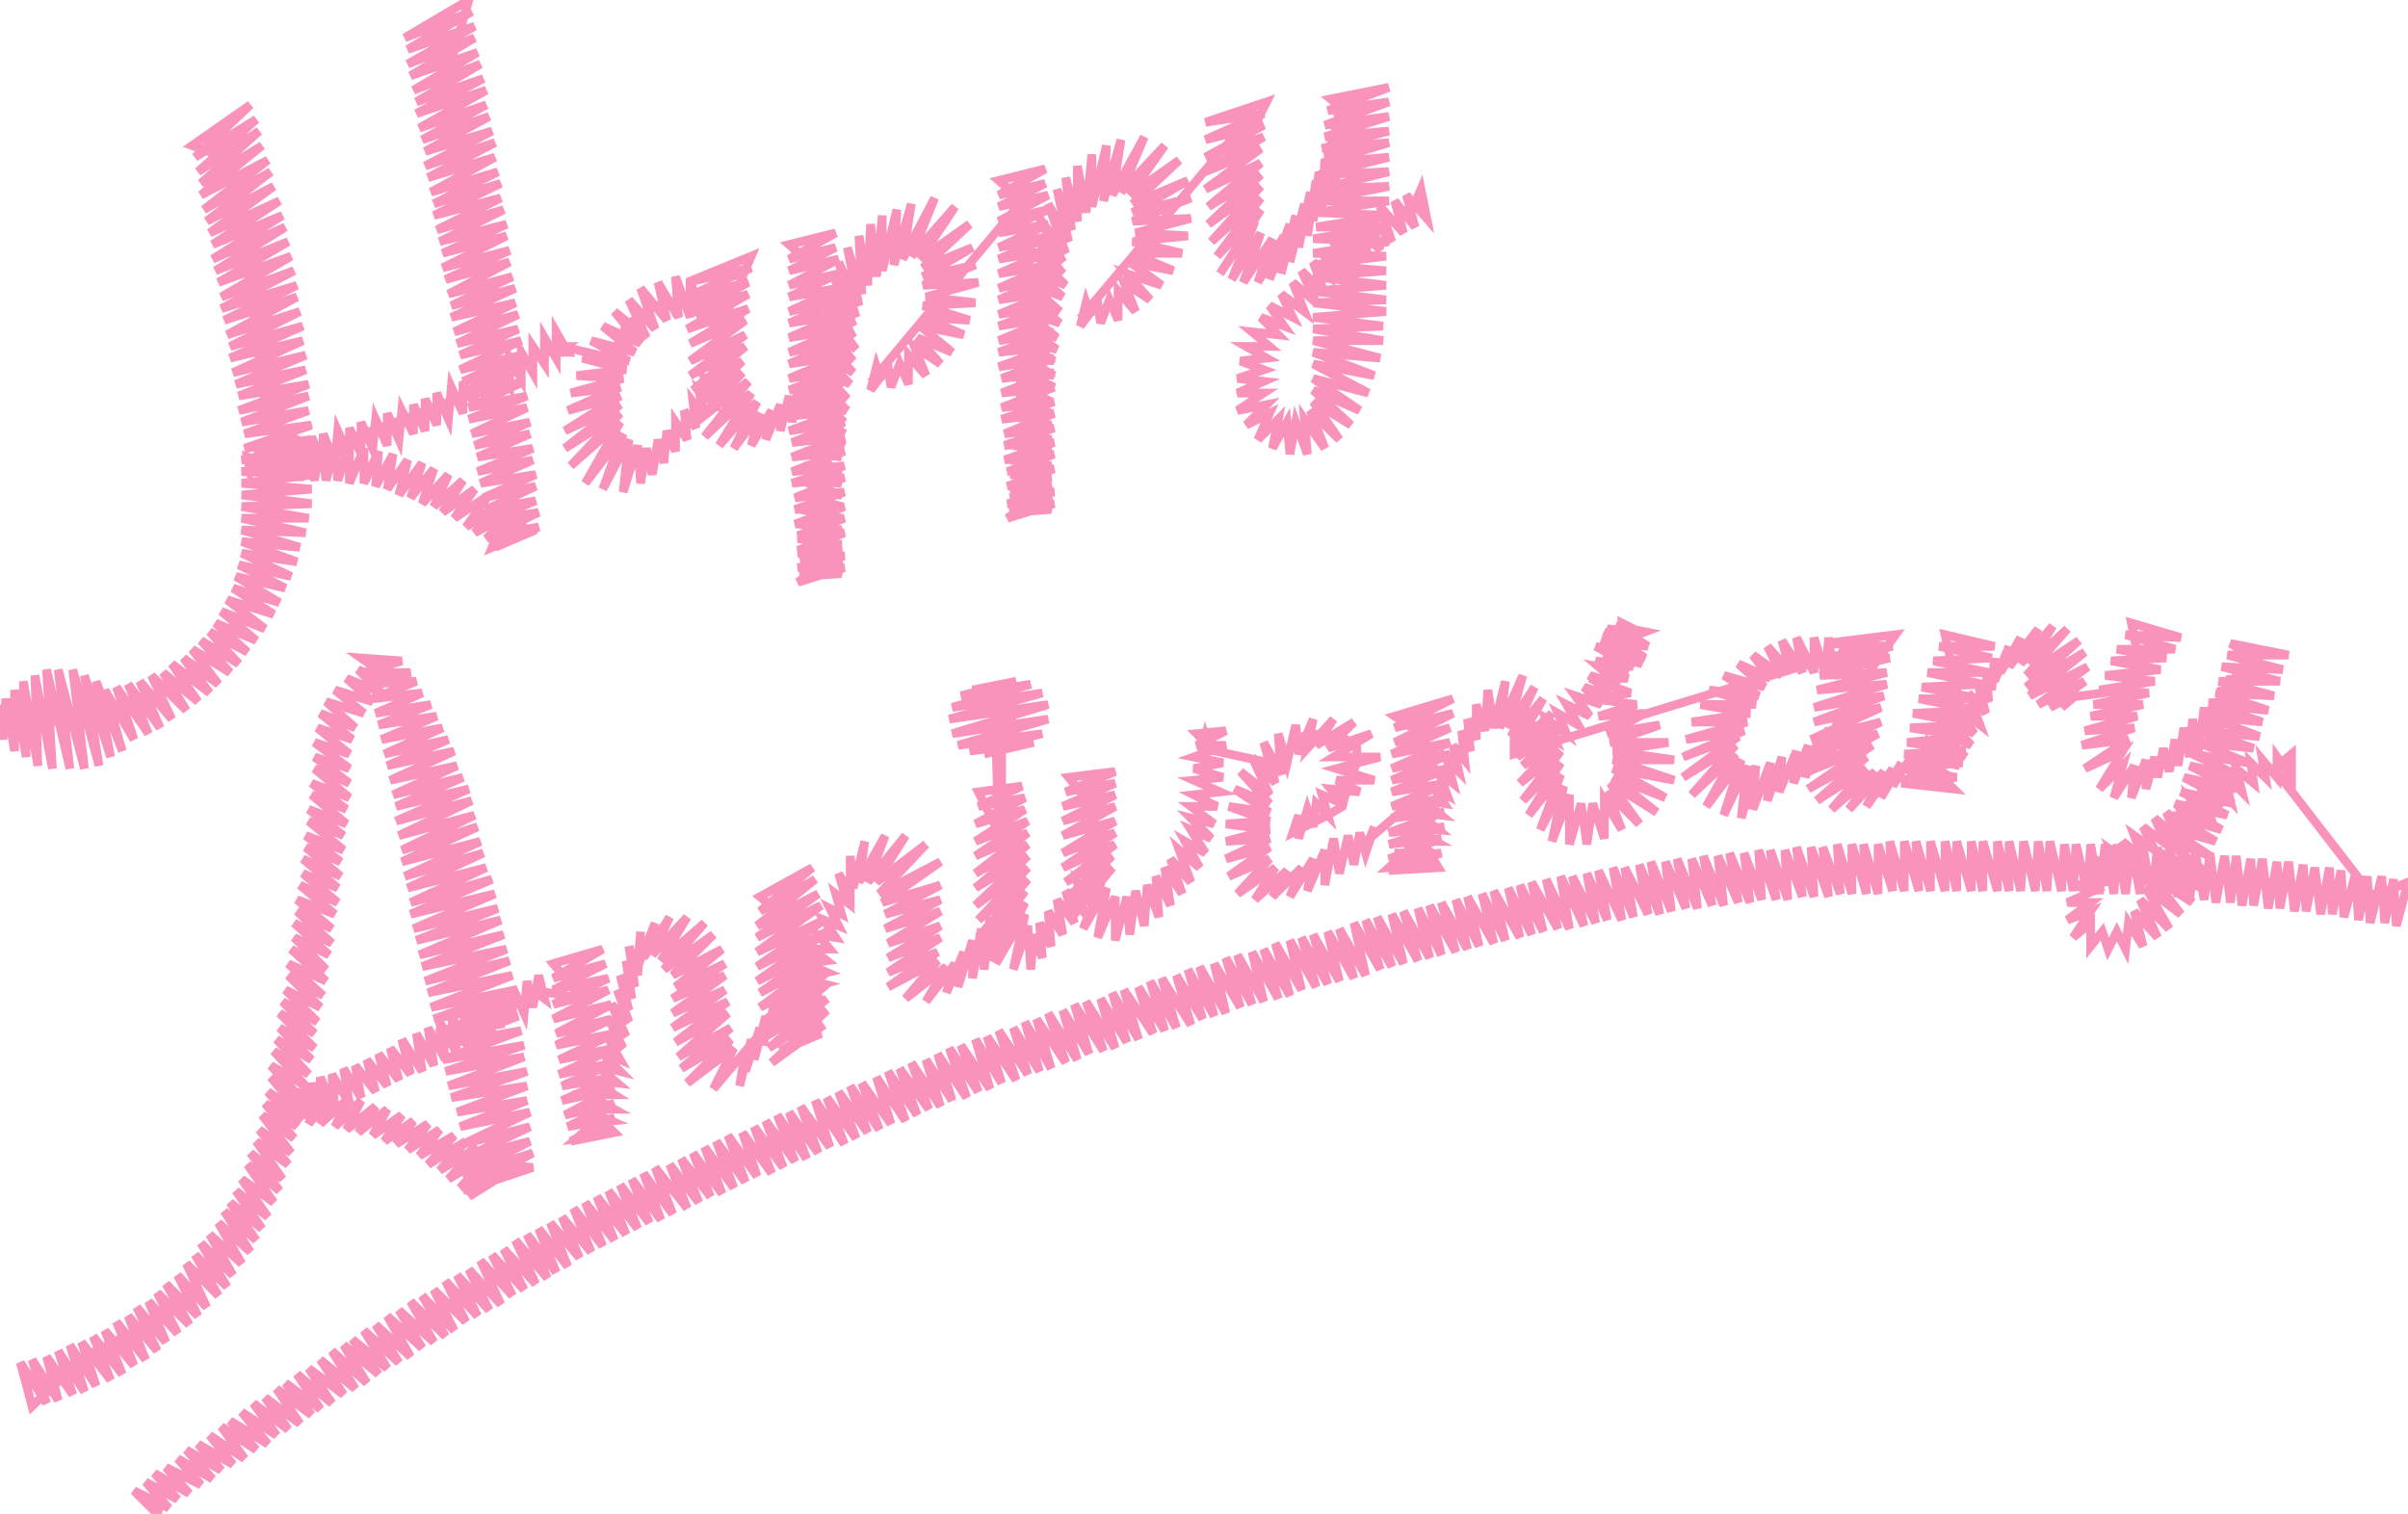 <svg version="1.1" xmlns="http://www.w3.org/2000/svg" xmlns:xlink="http://www.w3.org/1999/xlink" xmlns:ev="http://www.w3.org/2001/xml-events" width="827" height="520" viewBox="-413 -260 827 520"><path d="M -390,-13 -407,-10 -413,-16 -412,-6 -411,-20 -408,-2 -408,-23 -404,0 -405,-26 -400,3 -401,-28 -395,4 -397,-30 -389,4 -393,-30 -384,4 -388,-30 -379,3 -384,-28 -375,0 -380,-26 -371,-2 -377,-23 -367,-6 -373,-24 -362,-8 -369,-25 -358,-10 -365,-26 -354,-13 -361,-28 -349,-16 -357,-29 -345,-19 -354,-32 -341,-22 -350,-34 -338,-25 -347,-37 -334,-29 -344,-40 -331,-32 -341,-43 -328,-36 -339,-46 -325,-40 -337,-50 -322,-44 -335,-54 -319,-49 -333,-58 -317,-53 -332,-62 -315,-58 -331,-66 -313,-62 -330,-70 -311,-67 -330,-74 -310,-72 -330,-78 -308,-77 -330,-82 -307,-82 -330,-86 -306,-87 -330,-90 -306,-92 -330,-94 -305,-97 -330,-98 -306,-102 -330,-102 -306,-107 -321,-113 -324,-137 -327,-161 -331,-183 -336,-206 -347,-210 -327,-224 -346,-206 -325,-219 -345,-201 -324,-215 -344,-197 -323,-210 -344,-193 -321,-205 -343,-188 -320,-201 -342,-184 -319,-196 -341,-180 -317,-191 -340,-176 -316,-186 -340,-171 -315,-182 -339,-167 -314,-177 -338,-163 -313,-172 -337,-158 -312,-167 -337,-154 -311,-162 -336,-150 -311,-158 -335,-145 -310,-153 -334,-141 -309,-148 -334,-137 -309,-143 -333,-132 -308,-138 -332,-128 -308,-133 -331,-124 -307,-128 -331,-119 -307,-124 -330,-115 -307,-119 -329,-111 -306,-114 -329,-106 -306,-109 -328,-102 -306,-104 -301,-100 -291,-110 -266,-119 -242,-129 -246,-150 -249,-170 -253,-191 -256,-211 -260,-232 -252,-260 -274,-247 -251,-256 -273,-243 -250,-251 -273,-238 -250,-247 -272,-234 -249,-242 -271,-229 -248,-238 -270,-225 -247,-233 -270,-221 -246,-229 -269,-216 -246,-224 -268,-212 -245,-220 -267,-208 -244,-215 -267,-203 -243,-211 -266,-199 -243,-206 -265,-194 -242,-201 -264,-190 -241,-197 -264,-186 -241,-192 -263,-181 -240,-188 -262,-177 -239,-183 -261,-173 -239,-179 -261,-168 -238,-174 -260,-164 -238,-170 -259,-159 -237,-165 -258,-155 -236,-161 -258,-151 -236,-156 -257,-146 -235,-152 -256,-142 -235,-147 -255,-138 -234,-143 -255,-133 -234,-138 -254,-129 -233,-134 -253,-124 -233,-129 -252,-120 -232,-124 -252,-116 -232,-120 -251,-111 -231,-115 -250,-107 -231,-111 -249,-103 -230,-106 -249,-98 -230,-102 -248,-94 -229,-97 -247,-89 -229,-93 -246,-85 -229,-88 -246,-81 -228,-84 -245,-76 -228,-79 -244,-72 -242,-77 -229,-78 -243,-72 -233,-81 -246,-75 -237,-84 -250,-77 -241,-87 -253,-79 -245,-90 -257,-82 -250,-92 -261,-84 -254,-95 -264,-86 -259,-97 -268,-87 -264,-99 -272,-89 -268,-101 -276,-90 -273,-102 -280,-92 -278,-104 -284,-93 -283,-105 -288,-94 -288,-106 -293,-94 -293,-107 -297,-95 -298,-107 -301,-95 -303,-108 -305,-95 -308,-108 -310,-95 -313,-108 -314,-95 -318,-108 -318,-95 -322,-101 -328,-103 -327,-98 -324,-105 -322,-97 -320,-107 -317,-97 -315,-108 -312,-98 -311,-109 -307,-99 -306,-110 -302,-100 -302,-111 -298,-101 -297,-112 -293,-103 -293,-113 -289,-104 -289,-115 -285,-106 -284,-116 -280,-107 -280,-118 -276,-109 -275,-119 -271,-111 -271,-121 -267,-112 -267,-123 -263,-114 -263,-125 -259,-116 -258,-127 -254,-118 -254,-129 -250,-121 -250,-131 -246,-123 -246,-133 -242,-125 -242,-135 -238,-128 -238,-137 -234,-130 -234,-139 -230,-132 -230,-141 -226,-135 -226,-144 -222,-137 -222,-146 -218,-139 -222,-139 -219,-141 -220,-141 -203,-137 -198,-148 -190,-154 -177,-158 -165,-159 -168,-147 -170,-162 -172,-150 -176,-164 -176,-151 -181,-165 -180,-151 -187,-163 -184,-150 -193,-161 -188,-147 -197,-157 -191,-144 -202,-153 -193,-142 -206,-148 -195,-139 -210,-143 -197,-136 -213,-137 -198,-133 -215,-131 -199,-130 -217,-125 -200,-127 -218,-119 -200,-124 -219,-112 -200,-121 -219,-106 -200,-118 -217,-100 -200,-115 -212,-94 -199,-111 -206,-92 -197,-109 -199,-91 -194,-107 -193,-94 -191,-106 -189,-97 -187,-109 -185,-101 -184,-112 -181,-105 -181,-115 -177,-109 -178,-119 -174,-113 -175,-122 -171,-117 -173,-126 -168,-122 -171,-130 -166,-127 -169,-135 -164,-132 -168,-139 -164,-151 -155,-172 -177,-163 -155,-168 -177,-158 -156,-163 -177,-152 -156,-159 -177,-147 -156,-154 -176,-142 -157,-150 -176,-136 -157,-145 -176,-131 -157,-141 -175,-126 -158,-136 -175,-120 -158,-132 -174,-115 -156,-129 -171,-110 -155,-125 -166,-107 -153,-122 -161,-106 -152,-118 -155,-107 -148,-119 -150,-109 -145,-121 -145,-112 -142,-124 -141,-115 -139,-126 -137,-118 -137,-130 -134,-122 -135,-133 -131,-127 -133,-144 -134,-169 -142,-176 -126,-180 -142,-171 -126,-175 -142,-167 -125,-171 -142,-162 -125,-166 -142,-158 -125,-161 -142,-153 -124,-157 -142,-149 -124,-152 -142,-144 -124,-147 -142,-139 -124,-143 -142,-135 -123,-138 -142,-130 -123,-133 -142,-126 -123,-129 -142,-121 -123,-124 -142,-117 -123,-119 -142,-112 -123,-115 -141,-108 -123,-110 -141,-103 -123,-105 -141,-98 -123,-100 -141,-94 -123,-96 -140,-89 -123,-91 -140,-85 -123,-86 -140,-80 -123,-82 -139,-76 -123,-77 -139,-71 -124,-72 -138,-67 -124,-68 -138,-62 -124,-63 -131,-66 -139,-60 -123,-65 -139,-65 -123,-69 -139,-70 -124,-73 -139,-75 -124,-78 -139,-80 -124,-82 -138,-85 -124,-86 -138,-90 -124,-90 -138,-95 -124,-94 -137,-100 -124,-98 -137,-105 -124,-103 -136,-110 -123,-107 -136,-115 -123,-111 -135,-120 -123,-115 -135,-125 -122,-119 -134,-130 -122,-123 -133,-135 -121,-128 -133,-140 -120,-132 -132,-145 -120,-136 -131,-150 -119,-140 -130,-155 -120,-144 -129,-161 -120,-148 -127,-166 -119,-151 -125,-170 -118,-155 -122,-175 -117,-159 -118,-179 -115,-162 -114,-183 -112,-165 -110,-186 -110,-167 -105,-188 -106,-169 -100,-190 -103,-171 -92,-192 -100,-172 -85,-189 -97,-171 -80,-183 -96,-168 -79,-175 -96,-165 -78,-169 -96,-162 -77,-163 -95,-158 -78,-156 -96,-155 -80,-150 -96,-151 -82,-145 -97,-148 -86,-139 -98,-144 -90,-135 -99,-141 -95,-131 -101,-138 -101,-128 -104,-135 -107,-127 -108,-134 -114,-126 -112,-134 -111,-131 -112,-131 -62,-191 -70,-198 -54,-202 -70,-193 -54,-197 -70,-189 -53,-193 -70,-184 -53,-188 -70,-180 -53,-183 -70,-175 -52,-179 -70,-171 -52,-174 -70,-166 -52,-169 -70,-161 -52,-165 -70,-157 -51,-160 -70,-152 -51,-155 -70,-148 -51,-151 -70,-143 -51,-146 -70,-139 -51,-141 -70,-134 -51,-137 -69,-130 -51,-132 -69,-125 -51,-127 -69,-120 -51,-122 -69,-116 -51,-118 -68,-111 -51,-113 -68,-107 -51,-108 -68,-102 -51,-104 -67,-98 -51,-99 -67,-93 -52,-94 -66,-89 -52,-90 -66,-84 -52,-85 -59,-88 -67,-82 -51,-87 -67,-87 -51,-91 -66,-92 -52,-96 -66,-97 -52,-100 -66,-102 -52,-105 -65,-107 -52,-109 -65,-112 -52,-114 -65,-117 -52,-118 -64,-123 -52,-122 -64,-128 -51,-127 -63,-133 -51,-131 -63,-138 -51,-136 -62,-143 -50,-140 -62,-148 -50,-144 -61,-153 -49,-149 -60,-158 -49,-153 -60,-163 -48,-158 -59,-168 -47,-162 -59,-174 -48,-166 -58,-179 -48,-170 -56,-185 -47,-173 -53,-190 -46,-177 -50,-195 -45,-181 -47,-199 -43,-184 -43,-203 -40,-187 -38,-207 -38,-189 -33,-210 -34,-191 -28,-212 -31,-193 -20,-213 -28,-194 -13,-210 -25,-193 -8,-205 -24,-190 -5,-198 -24,-187 -4,-192 -24,-184 -4,-185 -23,-180 -5,-179 -24,-177 -7,-173 -24,-173 -10,-167 -25,-170 -14,-162 -26,-166 -18,-157 -27,-163 -23,-153 -29,-160 -29,-150 -32,-157 -35,-149 -36,-156 -42,-148 -40,-156 -39,-153 -40,-153 14,-217 14,-209 22,-225 1,-218 21,-221 1,-212 21,-217 1,-206 21,-213 1,-201 20,-209 1,-195 20,-204 2,-189 20,-200 2,-183 20,-196 3,-177 20,-192 5,-172 20,-188 6,-166 18,-184 10,-164 20,-180 14,-163 24,-178 19,-163 28,-179 23,-164 30,-183 27,-166 32,-186 30,-170 35,-190 33,-175 37,-194 36,-179 39,-198 38,-184 40,-201 41,-188 42,-205 44,-193 43,-209 46,-197 44,-214 49,-202 45,-218 51,-207 46,-222 54,-211 46,-226 56,-216 44,-226 64,-230 43,-222 64,-225 42,-217 64,-220 42,-213 64,-215 41,-209 64,-211 41,-204 64,-206 40,-200 64,-201 40,-195 64,-196 39,-191 64,-191 39,-187 64,-186 39,-182 64,-182 38,-178 64,-177 38,-173 63,-172 38,-169 63,-167 38,-165 63,-162 38,-160 63,-157 38,-156 63,-153 38,-151 62,-148 38,-147 62,-143 38,-143 61,-137 38,-139 59,-131 38,-135 57,-125 38,-130 54,-119 38,-126 51,-114 38,-122 47,-109 37,-119 42,-106 35,-116 36,-104 32,-115 30,-104 29,-115 24,-106 26,-116 19,-109 23,-118 15,-114 22,-121 12,-119 21,-125 12,-125 21,-129 12,-130 21,-133 13,-136 22,-137 15,-141 23,-141 17,-146 26,-145 20,-151 28,-148 23,-155 31,-151 27,-159 35,-153 31,-163 39,-156 34,-167 42,-159 38,-170 46,-163 41,-174 49,-166 45,-177 53,-169 49,-180 57,-172 53,-183 61,-174 57,-186 65,-177 61,-189 69,-180 66,-191 73,-182 70,-193 77,-185 75,-195 72,-188 74,-190" fill="none" stroke="#f993bc" stroke-width="3" /><path d="M -346,183 -360,195 -368,198 -384,206 -402,223 -406,208 -397,222 -402,207 -393,221 -397,206 -388,219 -393,204 -384,218 -389,202 -380,216 -385,201 -375,214 -381,199 -371,212 -377,197 -367,209 -373,194 -363,207 -369,192 -359,204 -366,189 -356,201 -362,187 -352,198 -359,184 -348,195 -356,181 -345,192 -352,178 -342,189 -349,174 -338,185 -346,171 -335,182 -344,167 -333,178 -341,164 -330,174 -338,160 -327,170 -336,156 -325,166 -334,153 -323,162 -332,149 -321,158 -330,145 -319,153 -328,140 -317,149 -327,136 -316,145 -325,132 -314,140 -324,128 -313,136 -323,123 -312,131 -322,119 -311,127 -321,115 -310,122 -320,110 -309,118 -320,106 -308,113 -319,101 -307,109 -318,97 -306,104 -317,93 -305,100 -317,88 -305,95 -316,84 -304,91 -315,80 -303,86 -314,75 -302,82 -314,71 -301,77 -313,66 -301,73 -312,62 -300,68 -312,57 -299,64 -311,53 -299,59 -311,49 -298,54 -310,44 -297,50 -309,40 -297,45 -309,35 -296,41 -308,31 -296,36 -308,27 -295,32 -307,22 -295,27 -307,18 -294,23 -306,13 -294,18 -306,9 -293,14 -305,4 -293,9 -305,0 -293,4 -305,-5 -293,-1 -304,-10 -292,-6 -303,-15 -291,-10 -301,-19 -288,-15 -298,-23 -285,-19 -294,-27 -282,-22 -290,-30 -278,-25 -286,-32 -279,-27 -289,-34 -275,-33 -288,-29 -272,-29 -287,-25 -270,-26 -285,-20 -268,-22 -284,-15 -265,-18 -283,-11 -263,-14 -282,-6 -261,-10 -281,-1 -259,-6 -280,3 -257,-2 -279,8 -256,3 -278,13 -254,7 -277,17 -252,11 -277,22 -251,15 -276,27 -250,20 -275,32 -249,24 -275,36 -248,29 -274,41 -247,33 -273,45 -246,38 -272,50 -244,42 -272,54 -243,47 -271,59 -242,52 -270,63 -241,56 -269,68 -240,61 -268,72 -239,66 -267,77 -238,70 -266,81 -237,75 -265,86 -236,80 -264,90 -235,84 -263,95 -235,89 -262,99 -234,94 -261,104 -233,99 -260,108 -233,103 -259,113 -232,108 -258,117 -232,113 -256,122 -232,118 -255,127 -231,122 -254,133 -231,127 -254,138 -231,132 -254,144 -230,136 -254,149 -230,141 -241,140 -236,141 -252,151 -240,139 -255,148 -244,136 -259,145 -249,134 -262,142 -253,132 -266,140 -257,130 -269,137 -262,128 -273,135 -266,126 -277,133 -271,125 -281,132 -275,123 -285,130 -280,121 -290,129 -284,120 -294,128 -289,118 -298,127 -293,117 -303,126 -298,115 -307,126 -302,114 -312,126 -307,113 -316,126 -310,119 -318,117 -317,126 -314,115 -312,125 -310,114 -307,124 -306,112 -303,123 -303,110 -298,121 -299,109 -293,119 -295,107 -289,117 -291,106 -284,115 -287,104 -280,113 -283,102 -276,111 -279,100 -272,109 -275,97 -268,108 -270,95 -264,106 -266,93 -260,104 -262,91 -256,102 -258,89 -252,100 -254,87 -248,97 -249,85 -244,95 -245,83 -241,93 -241,81 -237,90 -237,79 -233,88 -232,77 -230,86 -228,75 -226,83 -230,80 -213,83 -223,71 -206,66 -223,76 -205,71 -223,80 -204,76 -223,85 -204,80 -223,90 -203,85 -222,95 -203,90 -222,99 -202,95 -221,104 -202,100 -221,109 -202,105 -220,113 -202,110 -220,118 -202,114 -219,123 -202,119 -218,127 -202,124 -217,132 -202,129 -207,124 -215,131 -203,129 -214,126 -203,125 -212,121 -202,121 -211,116 -202,116 -210,111 -201,112 -208,106 -200,108 -207,101 -200,104 -205,95 -199,100 -204,90 -198,96 -203,85 -197,91 -201,80 -197,87 -200,75 -196,83 -198,70 -195,79 -197,65 -194,75 -193,60 -194,72 -188,57 -192,69 -183,55 -189,68 -177,55 -186,70 -171,57 -185,73 -168,61 -182,75 -165,66 -181,79 -164,71 -182,83 -164,75 -182,88 -164,80 -182,93 -163,84 -181,98 -163,88 -180,103 -162,93 -179,107 -162,97 -177,112 -161,100 -168,114 -157,101 -159,113 -155,97 -157,108 -152,93 -154,104 -150,89 -151,99 -147,85 -148,95 -145,81 -144,91 -141,57 -152,48 -134,38 -152,53 -133,42 -153,58 -132,47 -153,62 -131,51 -153,67 -130,56 -153,72 -129,60 -153,77 -129,65 -152,81 -129,69 -152,86 -129,74 -151,91 -129,78 -150,96 -129,83 -149,100 -129,87 -148,105 -130,92 -145,101 -131,95 -144,96 -131,91 -143,91 -131,87 -141,86 -131,82 -140,81 -130,78 -138,76 -129,74 -136,71 -129,70 -134,66 -128,66 -132,61 -126,62 -130,56 -125,58 -128,52 -124,54 -126,47 -122,50 -125,40 -121,47 -121,34 -120,45 -116,29 -118,43 -109,27 -115,43 -102,27 -112,43 -95,30 -111,47 -90,36 -110,50 -90,44 -109,54 -90,49 -109,59 -90,53 -108,64 -90,58 -108,69 -90,62 -108,74 -91,67 -108,79 -91,70 -102,83 -88,72 -95,84 -85,71 -88,81 -82,67 -84,79 -79,63 -79,76 -76,59 -75,73 -73,55 -72,70 -69,52 -68,66 -69,44 -69,19 -69,-9 -74,-23 -69,-24 -79,-23 -64,-26 -83,-21 -59,-25 -86,-17 -55,-22 -87,-13 -53,-18 -86,-8 -53,-13 -84,-4 -55,-8 -80,-2 -58,-5 -75,-1 -63,-4 -65,-11 -71,-7 -70,26 -77,12 -62,10 -77,17 -61,14 -78,23 -61,18 -78,29 -60,22 -78,34 -60,26 -78,40 -60,30 -78,45 -60,34 -78,51 -60,38 -77,56 -60,42 -77,62 -61,46 -76,67 -61,50 -71,71 -61,54 -65,73 -60,58 -59,73 -58,61 -55,69 -56,57 -52,65 -53,53 -48,61 -50,49 -44,57 -47,46 -41,53 -43,43 -37,49 -39,41 -38,31 -37,18 -46,7 -30,5 -47,12 -30,9 -48,17 -30,13 -48,22 -30,17 -48,27 -30,22 -48,33 -30,26 -48,38 -30,30 -47,43 -31,34 -46,48 -31,38 -44,54 -34,41 -41,59 -33,45 -36,62 -30,48 -30,63 -26,48 -25,61 -23,46 -20,58 -19,44 -15,55 -16,41 -11,51 -13,38 -7,47 -11,35 -4,43 -8,32 -1,38 -6,29 1,33 -4,25 3,28 -4,21 4,23 -4,17 5,17 -3,13 6,12 -3,8 7,7 -3,4 7,2 -3,0 8,-4 -2,-4 8,-9 -2,-8 2,-4 1,-7 0,-3 23,2 30,-3 34,-7 41,-8 48,-7 53,-3 53,2 50,9 48,17 43,20 37,23 31,26 33,20 33,28 36,18 38,24 39,16 43,20 41,13 48,16 44,11 54,12 46,8 59,8 46,4 61,0 45,0 58,-8 43,-3 52,-12 39,-4 45,-13 36,-3 38,-13 33,-1 32,-11 29,2 26,-8 27,6 21,-5 25,9 17,0 23,13 13,5 23,16 11,11 23,19 9,17 23,22 8,23 23,25 8,29 23,28 8,35 23,31 9,41 23,35 12,47 25,38 18,49 29,39 24,48 34,38 30,48 38,35 36,46 42,32 42,44 45,28 47,40 50,27 52,37 54,26 56,33 59,24 57,29 55,30 75,13 75,-8 66,-14 86,-20 66,-10 86,-15 66,-5 85,-10 65,-1 85,-5 65,4 85,-1 65,8 84,4 65,12 84,9 65,17 84,14 65,21 83,19 64,26 83,24 64,30 82,28 64,35 82,33 64,39 81,38 75,28 64,38 79,37 66,33 79,33 69,29 80,29 71,24 81,25 74,19 82,20 76,15 83,16 79,10 84,13 81,5 86,9 84,1 88,5 86,-4 90,1 89,-9 92,-2 91,-13 94,-6 94,-18 97,-9 98,-23 100,-10 104,-26 102,-10 110,-28 105,-10 114,-24 106,-7 117,-20 107,-3 120,-15 108,0 123,-10 110,3 123,-6 109,9 123,-2 110,15 123,2 112,20 123,6 116,25 124,10 120,29 126,13 126,30 130,16 132,30 134,16 138,28 138,15 144,25 139,12 150,23 140,9 156,19 141,7 159,14 141,4 162,8 141,1 162,1 141,-2 160,-5 140,-5 157,-11 139,-8 152,-15 136,-14 149,-18 134,-20 147,-22 133,-27 146,-27 135,-33 148,-31 135,-38 152,-34 138,-43 153,-38 142,-45 152,-43 144,-40 144,-46 150,-43 139,-44 153,-38 137,-40 151,-32 138,-35 146,-29 136,-31 143,-25 133,-28 140,-21 131,-24 137,-18 128,-21 133,-14 125,-18 129,-11 122,-15 125,-8 118,-13 121,-6 115,-10 116,-4 111,-8 112,-2 107,-6 107,-1 215,-34 224,-32 226,-38 221,-26 221,-40 217,-27 215,-41 214,-28 210,-41 210,-29 204,-41 206,-29 199,-40 202,-29 194,-38 199,-28 189,-35 195,-27 184,-32 193,-24 179,-28 191,-21 174,-23 190,-18 171,-18 188,-15 168,-12 187,-12 166,-6 186,-9 165,0 184,-7 165,7 183,-4 168,13 183,-1 173,17 185,1 179,20 187,3 185,21 190,3 189,18 195,2 194,15 199,0 198,12 204,-2 203,9 208,-4 207,7 212,-7 212,4 215,-10 216,2 218,-14 221,-1 221,-18 238,-42 214,-39 237,-38 213,-34 236,-34 212,-28 235,-29 211,-23 235,-25 210,-17 234,-21 210,-12 233,-17 209,-6 233,-12 208,-1 232,-8 208,5 230,-4 208,11 228,0 211,15 228,4 216,18 231,5 222,18 234,5 228,17 237,4 233,14 240,2 237,10 244,-1 243,9 248,-3 249,6 252,-5 254,2 260,-19 255,-42 272,-38 253,-38 271,-34 251,-33 270,-29 249,-29 268,-25 247,-24 267,-20 246,-20 266,-16 244,-15 265,-11 243,-10 263,-7 242,-5 262,-2 241,-1 261,2 241,4 259,7 240,9 258,11 253,6 240,8 255,10 243,4 257,7 246,0 260,3 250,-5 262,0 253,-9 264,-4 256,-13 265,-8 259,-17 267,-11 263,-22 269,-15 266,-26 270,-19 269,-30 271,-23 272,-34 272,-26 277,-38 274,-29 281,-41 277,-31 287,-44 281,-32 292,-45 284,-32 297,-44 283,-28 301,-40 283,-24 303,-36 284,-21 304,-31 287,-18 303,-26 291,-17 301,-22 295,-17 300,-23 294,-20 317,-23 322,-31 319,-46 336,-41 317,-42 334,-37 314,-37 331,-34 312,-33 329,-30 310,-28 327,-26 308,-23 325,-22 306,-18 323,-18 305,-14 321,-14 303,-9 320,-10 302,-4 318,-6 303,4 316,-2 308,11 316,3 313,14 320,3 319,14 324,1 324,11 327,0 328,7 330,-3 332,5 334,-6 335,3 337,-10 339,0 340,-13 342,-2 344,-17 346,-5 347,-20 349,-7 350,-24 352,-10 353,-28 355,-13 355,-32 358,-16 358,-36 353,-39 373,-35 352,-35 371,-30 350,-31 370,-26 349,-26 368,-21 348,-22 366,-16 346,-18 364,-12 345,-14 363,-7 343,-9 361,-3 342,-5 359,2 340,-1 357,7 339,3 355,11 337,7 354,16 336,12 352,20 334,16 350,25 333,20 348,29 331,24 346,34 330,28 345,40 329,33 343,45 327,37 340,50 326,41 336,54 324,45 332,59 322,49 328,62 320,53 323,65 318,57 317,66 314,60 311,66 309,60 305,65 305,57 299,62 305,53 297,56 305,50 297,50 306,46 299,44 309,43 302,39 312,41 306,35 315,39 312,32 319,37 316,29 323,35 320,27 327,32 323,24 331,30 327,21 335,28 331,19 338,25 335,16 342,23 339,14 346,20 343,11 350,17 347,9 353,15 351,6 357,12 355,4 361,9 360,2 365,7 364,1 369,7 369,0 374,7 374,-1 368,4 402,48 414,43 410,58 409,42 406,57 405,41 401,57 400,41 397,56 396,40 392,55 391,39 388,54 387,38 384,54 382,38 379,53 378,37 375,53 373,36 370,52 369,36 366,52 364,35 361,51 360,35 357,51 355,34 353,50 351,34 348,50 346,33 344,49 341,33 339,49 337,32 335,48 332,32 330,48 328,31 326,48 323,31 322,47 319,31 317,47 314,30 313,47 310,30 308,47 305,30 304,47 300,30 299,46 296,30 295,46 291,29 290,46 287,29 286,46 282,29 281,46 277,29 277,46 273,29 273,46 268,29 268,46 264,29 264,46 259,29 259,46 255,29 255,46 250,29 250,46 245,29 246,46 241,29 241,46 236,29 237,46 232,30 232,47 227,30 228,47 223,30 223,47 218,30 219,47 213,31 215,48 209,31 210,48 204,31 206,48 200,32 201,49 195,32 197,49 191,32 192,49 186,33 188,50 181,33 184,50 177,34 179,51 172,34 175,51 168,35 170,52 163,35 166,52 159,36 161,53 154,36 157,54 150,37 153,54 145,38 148,55 141,38 144,56 136,39 139,56 132,40 135,57 127,41 131,58 123,41 126,59 118,42 122,59 113,43 117,60 109,44 113,61 105,45 109,62 100,46 104,63 96,47 100,64 91,48 95,65 87,49 91,66 82,50 87,67 78,51 82,68 74,52 78,69 69,53 74,70 65,54 69,71 60,55 65,72 56,56 61,73 52,57 56,75 47,59 52,76 43,60 47,77 38,61 43,78 34,62 39,79 30,63 34,80 25,64 30,82 21,66 26,83 17,67 21,84 12,68 17,85 8,69 13,86 4,71 8,88 -1,72 4,89 -5,73 0,90 -9,75 -4,92 -14,76 -9,93 -18,77 -13,94 -22,79 -17,95 -27,80 -22,97 -31,81 -26,98 -35,83 -30,100 -40,84 -34,101 -44,85 -39,102 -48,87 -43,104 -53,88 -47,105 -57,90 -52,107 -61,91 -56,108 -65,93 -60,109 -70,94 -64,111 -74,96 -69,112 -78,97 -73,114 -83,99 -77,115 -87,100 -81,117 -91,102 -86,118 -95,104 -90,120 -100,105 -94,121 -104,107 -98,123 -108,108 -102,125 -112,110 -107,126 -117,112 -111,128 -121,113 -115,129 -125,115 -119,131 -129,117 -123,133 -133,118 -128,134 -138,120 -132,136 -142,122 -136,138 -146,123 -140,139 -150,125 -144,141 -154,127 -148,143 -158,129 -153,144 -163,130 -157,146 -167,132 -161,148 -171,134 -165,150 -175,136 -169,151 -179,138 -173,153 -183,140 -177,155 -188,141 -182,157 -192,143 -186,159 -196,145 -190,160 -200,147 -194,162 -204,149 -198,164 -208,151 -202,166 -212,153 -206,168 -216,155 -210,170 -220,158 -214,172 -224,160 -218,175 -228,162 -222,177 -232,164 -225,179 -236,166 -229,181 -240,169 -233,183 -244,171 -237,185 -248,173 -241,188 -252,176 -245,190 -256,178 -249,192 -260,180 -253,194 -264,183 -257,197 -268,185 -260,199 -272,187 -264,201 -276,190 -268,203 -280,192 -272,206 -284,195 -276,208 -288,197 -280,210 -292,200 -283,212 -295,202 -287,215 -299,204 -291,217 -303,207 -295,219 -307,210 -299,222 -311,212 -303,224 -315,215 -306,226 -318,217 -310,229 -322,220 -314,231 -326,222 -318,233 -330,225 -321,236 -334,228 -325,238 -337,230 -329,241 -341,233 -333,243 -345,236 -337,245 -349,238 -340,248 -352,241 -344,250 -356,244 -348,253 -360,246 -352,255 -363,249 -355,258 -367,252 -359,260 -357,253" fill="none" stroke="#f993bc" stroke-width="3" /></svg>